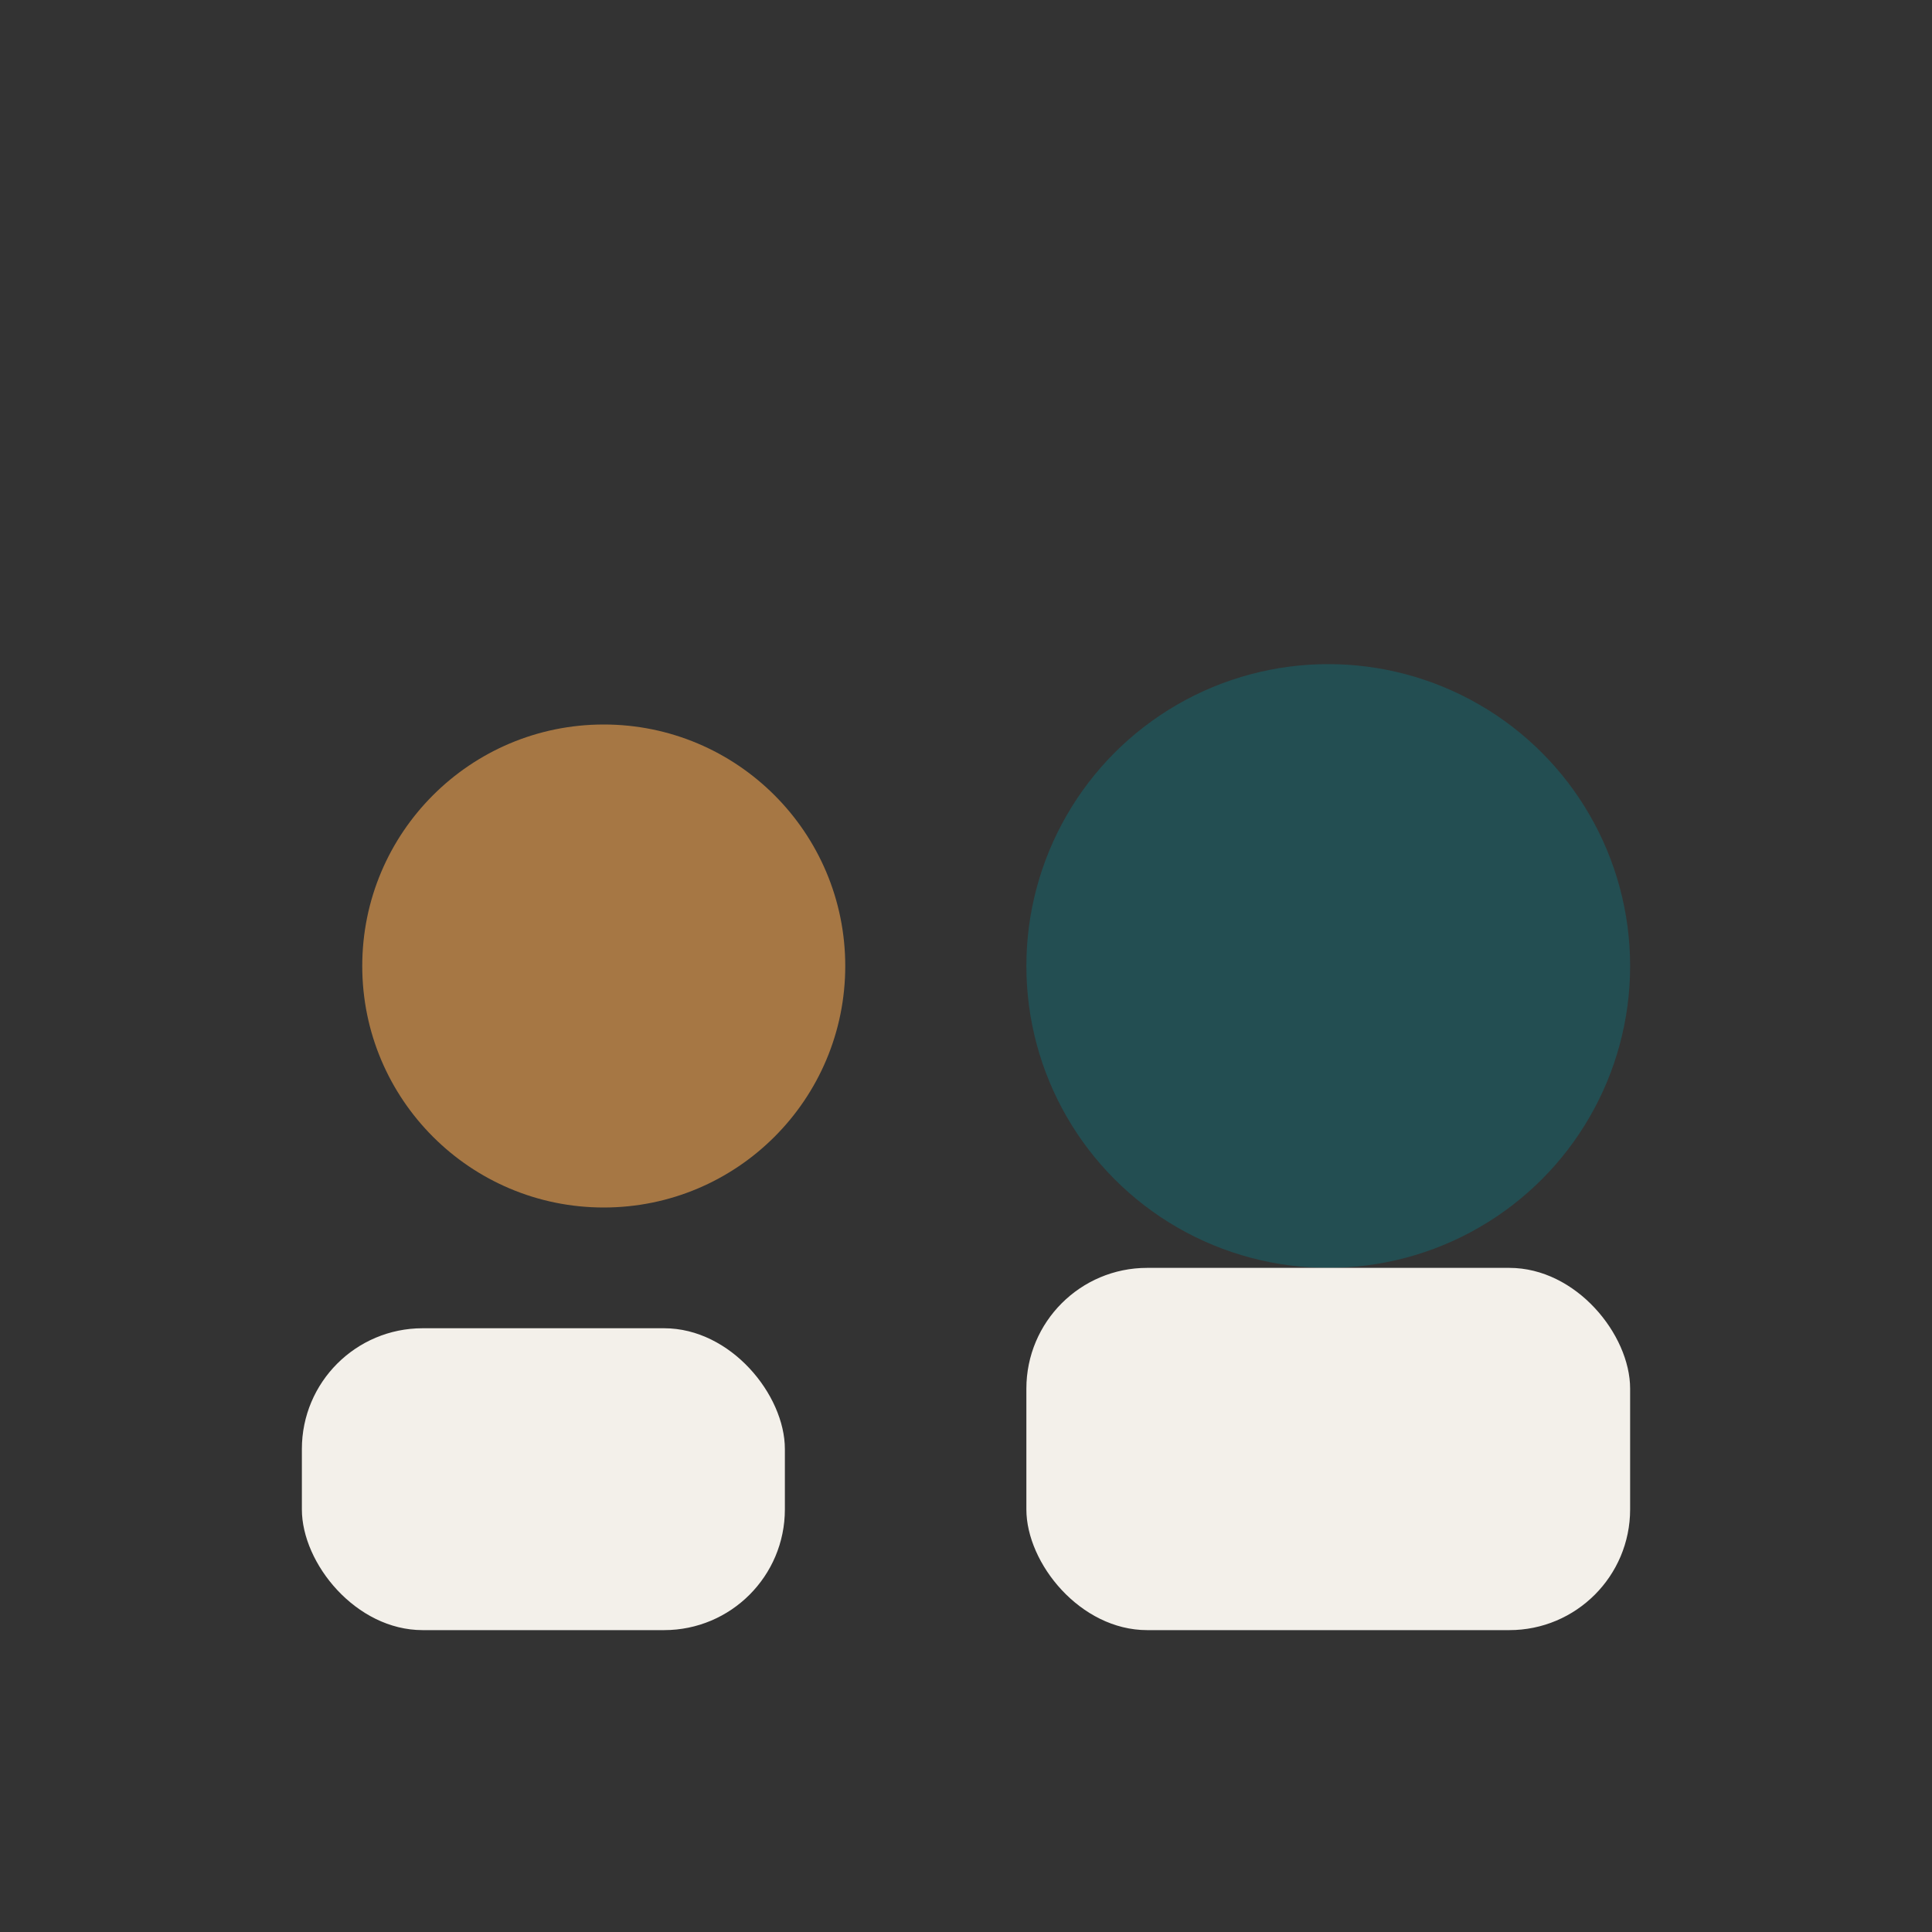 <?xml version="1.0" encoding="UTF-8"?>
<svg xmlns="http://www.w3.org/2000/svg" width="32" height="32" viewBox="0 0 32 32"><rect x="0" y="0" width="32" height="32" fill="#333333" stroke="none"/><circle cx="10" cy="16" r="4" fill="#A67744"/><circle cx="22" cy="16" r="5" fill="#234E52"/><rect x="5" y="22" width="8" height="5" rx="2" fill="#F3F0EA"/><rect x="17" y="21" width="10" height="6" rx="2" fill="#F3F0EA"/></svg>